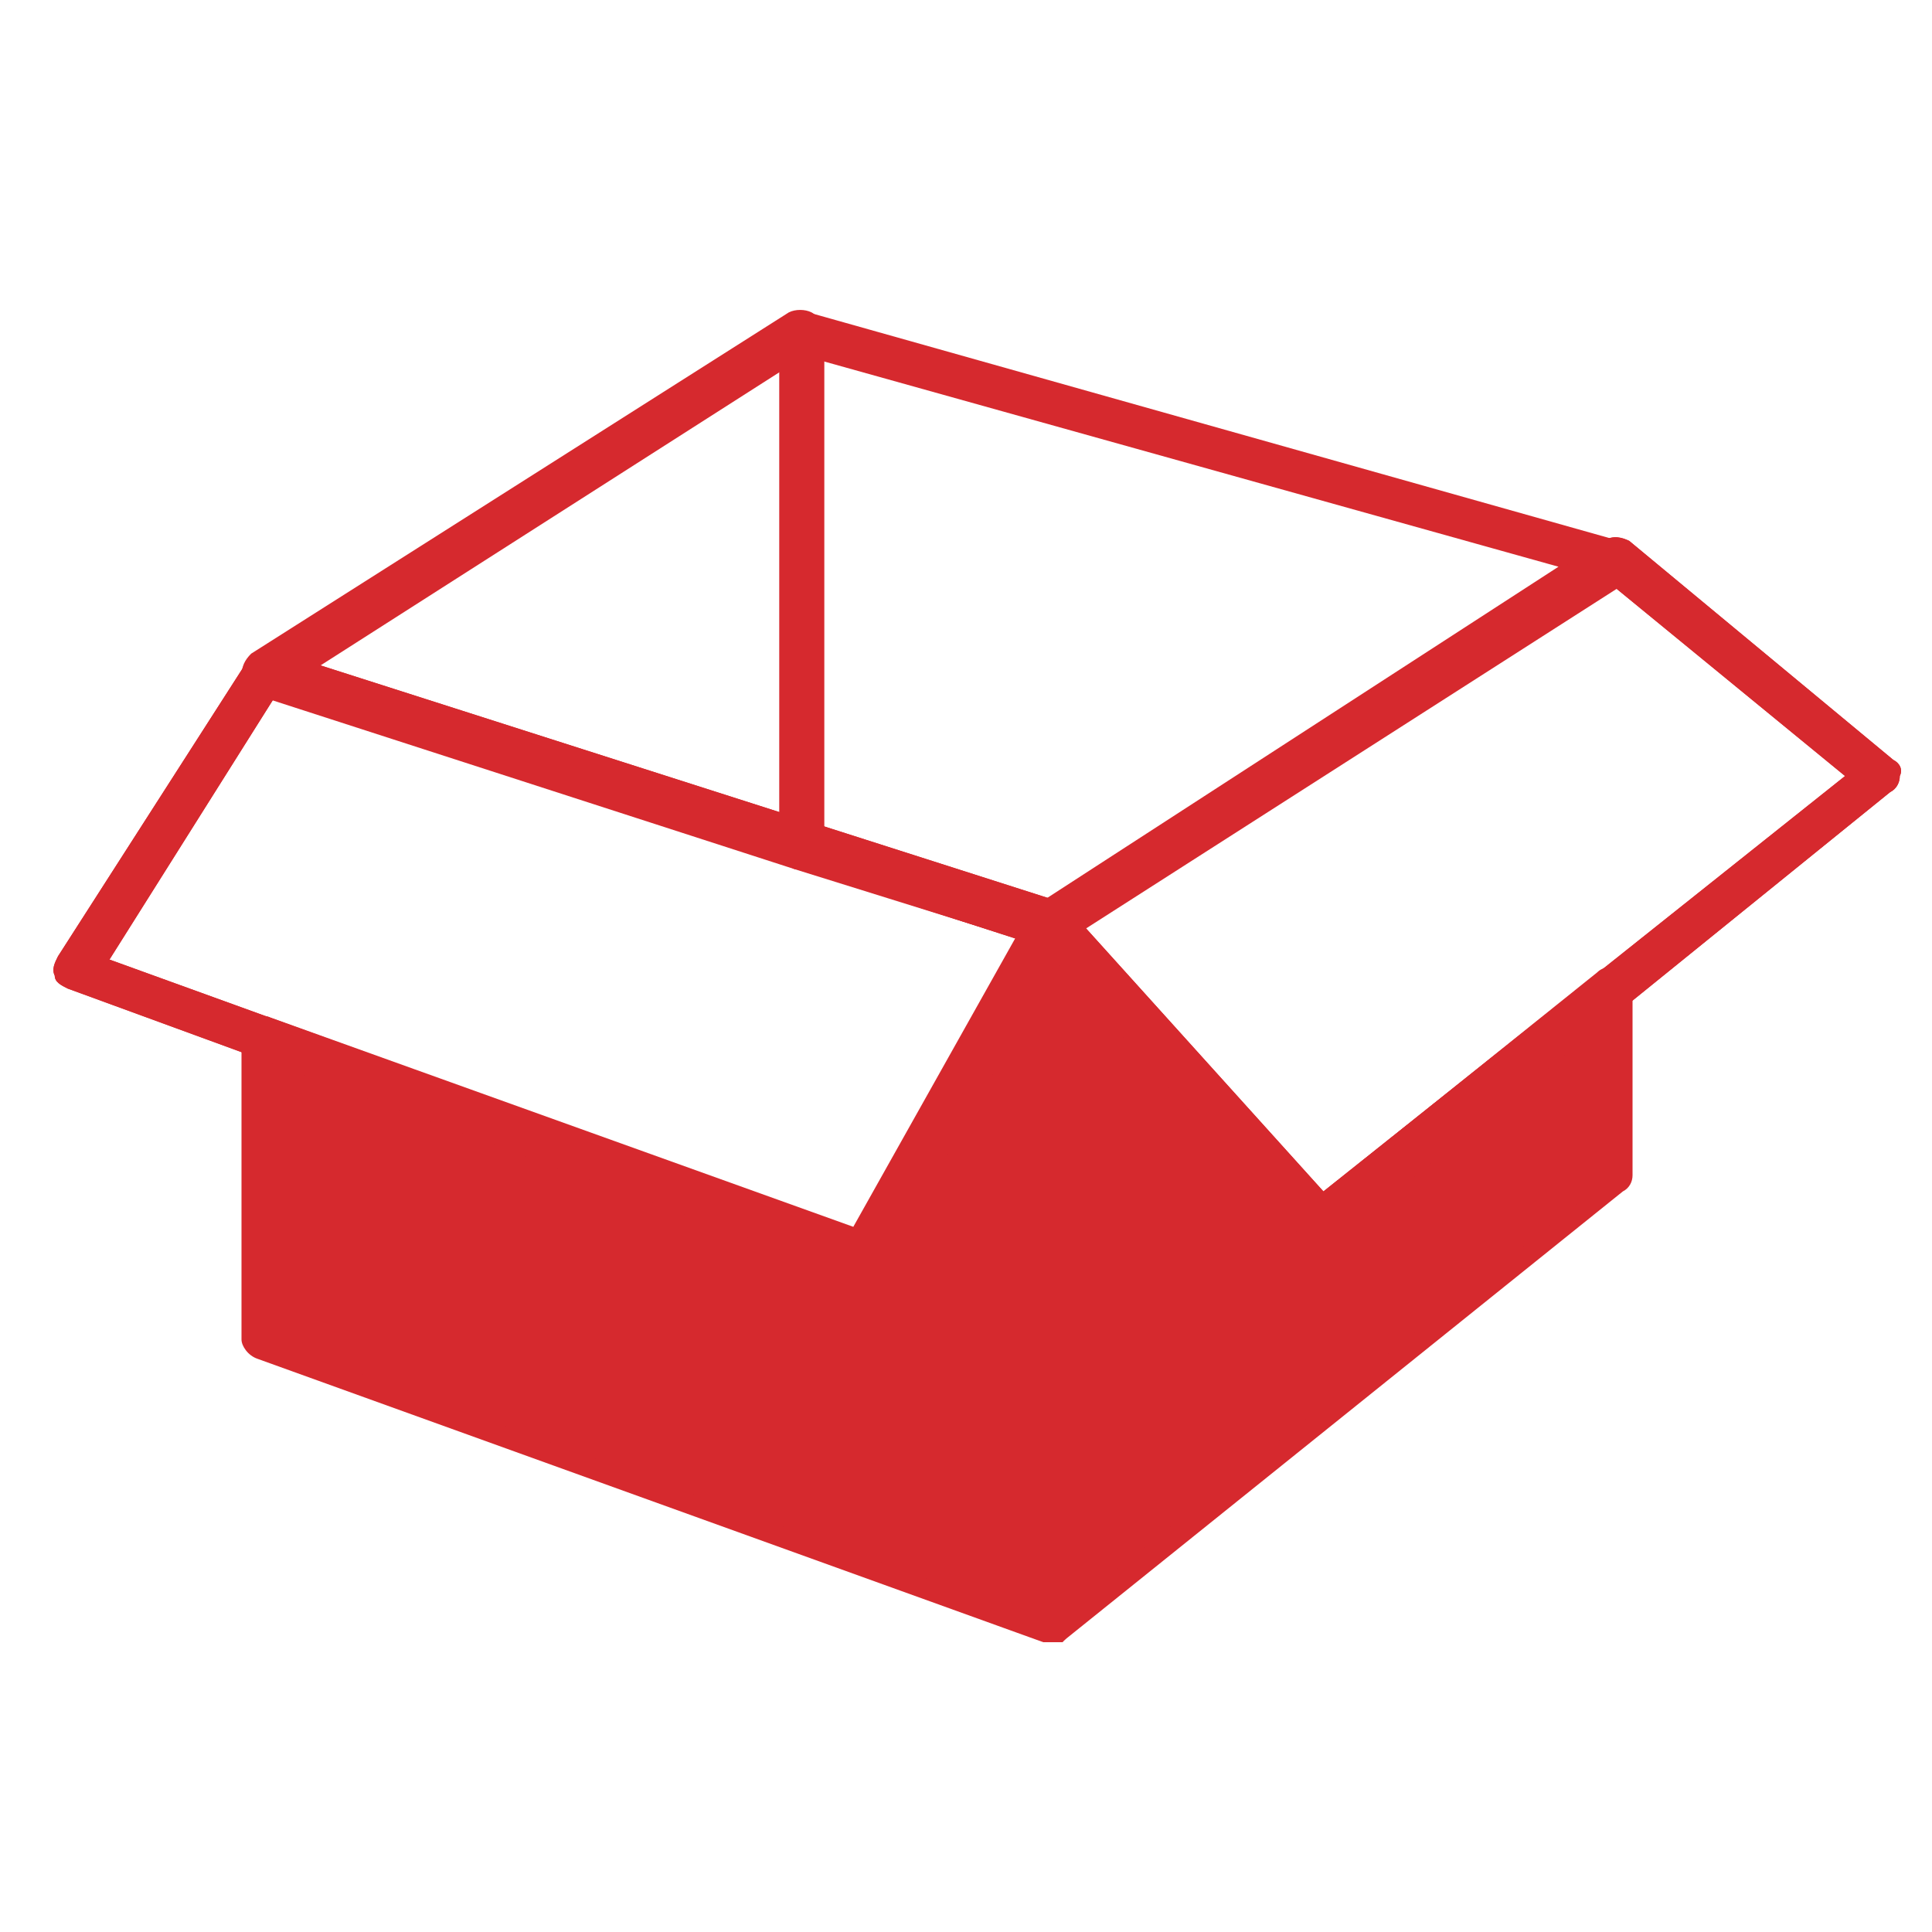 <svg xmlns="http://www.w3.org/2000/svg" xmlns:xlink="http://www.w3.org/1999/xlink" id="Capa_1" x="0px" y="0px" width="60px" height="60px" viewBox="0 0 60 60" xml:space="preserve"><g display="none">	<path display="inline" fill="#D9212C" d="M29,13.8l4.3,0.3l19,1.4c0.1,0.6,0.1,2.1-0.5,5.2c-0.6,3.2-1.7,7.1-2.9,11.1  c-2.2,7.5-4.1,14.4-3.9,19.3l-22.6-1.6c0-0.8,0-2.4,0.6-5.2c0.6-3.3,1.6-7.5,2.6-11.5C27.6,24.2,29.1,18,29,13.8 M22.6,10.1  c0,0,0.5,0,1.3,0.1l0,0C23,10.2,22.6,10.1,22.6,10.1 M23.9,10.2c7.6,0.6-10,41.8-3.1,42.3c7,0.5,29.2,2.1,29.2,2.1  c-8-3.3,12.1-41.7,3-42.3C46.3,11.8,28.8,10.6,23.9,10.2"></path>	<path display="inline" fill="#D9212C" d="M23.9,10.2c-0.3,0-0.5,0-0.7-0.1h-0.1c-0.2,0-0.3,0-0.4,0s-0.1,0,0,0s0.2,0,0.4,0h0.1  c1.8,0.1,7.6,0.5,13.8,1c-0.4-3.8-1.4-6.2-3.6-5.8c-6.7,1.2-24,4.3-28.9,5.1c7.5-1.3,0.5,43,7.4,41.8c1.7-0.3,4.4-0.8,7.4-1.3  C17.5,43.3,30.6,10.7,23.9,10.2"></path>	<path display="inline" fill="#D9212C" d="M23.1,10.2H23H23.1"></path>	<path display="inline" fill="#D9212C" d="M23,10.2c-0.2,0-0.3,0-0.4,0C22.7,10.1,22.8,10.1,23,10.2"></path>	<path display="inline" fill="#D9212C" d="M22.6,10.1L22.6,10.1"></path></g><g display="none">	<path display="inline" fill="#D9212C" d="M25.7,19c0-0.1-0.1-0.1-0.1-0.2c0.1,0,0.1-0.1,0.2-0.1c0.7-0.2,26.9-2.6,28.1-2.7  c1.2-0.1,2.8,0.9,3.1,1.9s0.5,1.8,0.5,1.8s-25.7,5.6-26.6,5.8c-0.3,0.1-0.6,0.3-0.8,0.5C26.4,20.3,25.7,19.1,25.7,19 M23.6,36.8  c-0.5-0.2-3.8-1.6-6.8-2.9c-0.1,0.6-0.4,0.8-0.7,1c-0.3,0.2-0.7,0.1-1,0.2c-0.3,0-13.4,1.5-13.8,1.5c-0.5,0-0.8,0.9-0.9,1  c-0.1,0.2,0,0.8,0,0.8S20,37.3,23.8,37C23.7,36.9,23.7,36.9,23.6,36.8 M3.6,33.4c0.4,0,9.4-0.3,12.3-0.4c0-0.2-0.1-0.5-0.1-0.8  c0-0.1-0.1-0.2-0.2-0.2c-0.8-0.1-7.1-0.5-12.9-0.9c0,0.8,0.1,1.7,0.1,1.9C2.9,33.3,3.2,33.4,3.6,33.4 M51,31.6H40  c-0.1-0.4-1.2-1.2-1.4-1.5s-0.5-1.8-0.6-2.2c-0.1-0.4-0.2-0.5-0.7-0.5h-6.5c0,0.1,0.1,0.1,0.1,0.2c1,1.7,1.9,3.1,2,3.2  c0.2,0.4,0.6,0.8,0.9,1c0.3,0.1,2.5,0.8,5.5,1.7c0.2,0,0.5,0,0.6,0h12.6c0.2-0.1,0.1-0.7,0-1.1C52.5,31.9,51,31.6,51,31.6   M59.6,40.2c0,0-0.3,1.8-0.8,2.5c-0.5,0.6-1.9,1.3-2.9,1.2S30.7,41.1,30.2,41c-0.5-0.1-2.3-0.8-3.1-1.5c-0.9-0.9-2.6-3.1-3-3.4  c-0.5-0.3-7.3-3.1-7.3-3.1s-0.1-0.5-0.1-0.8s-0.4-0.9-0.8-1l0,0l0,0l0,0l0,0l0,0l0,0l0,0l0,0l0,0l0,0l0,0l0,0l0,0l0,0l0,0l0,0l0,0  l0,0l0,0l0,0l0,0l0,0l0,0l0,0c0,0,0,0-0.1,0l0,0l0,0l0,0l0,0l0,0l0,0l0,0c0,0-0.1,0-0.2,0l0,0c0,0,0,0-0.1,0l0,0c0,0,0,0-0.1,0l0,0  c0,0,0,0-0.1,0l0,0h-0.1l0,0c0,0,0,0-0.1,0l0,0c0,0,0,0-0.1,0l0,0c0,0,0,0-0.1,0l0,0c-0.1,0-0.1,0-0.2,0l0,0h-0.1l0,0h-0.1l0,0  h-0.1c0,0,0,0-0.1,0c0,0,0,0-0.1,0l0,0h-0.1l0,0H14l0,0h-0.1l0,0h-0.1c0,0,0,0-0.1,0c0,0,0,0-0.1,0c0,0,0,0-0.1,0h-0.1l0,0h-0.1  l0,0h-0.1c0,0,0,0-0.1,0c0,0,0,0-0.1,0c0,0,0,0-0.1,0c0,0,0,0-0.1,0h-0.1l0,0c-0.1,0-0.2,0-0.3,0h-0.1l0,0h-0.1l0,0h-0.1l0,0H12  h-0.1h-0.1l0,0h-0.1l0,0h-0.1l0,0c0,0,0,0-0.1,0s-0.1,0-0.2,0c0,0,0,0-0.1,0c0,0,0,0-0.1,0H11l0,0h-0.1h-0.1c-0.1,0-0.2,0-0.3,0  c0,0,0,0-0.1,0h-0.1l0,0h-0.1c-0.1,0-0.2,0-0.2,0H9.9l0,0H9.8H9.7c0,0,0,0-0.1,0H9.5c-0.1,0-0.2,0-0.3,0c-0.3,0-0.6-0.1-0.9-0.1  H8.2c-0.2,0-0.4,0-0.6,0l0,0c-0.1,0-0.2,0-0.2,0c-0.1,0-0.1,0-0.2,0s-0.3,0-0.4,0c0,0,0,0-0.1,0s-0.2,0-0.3,0c0,0,0,0-0.1,0  c-0.2,0-0.5,0-0.7-0.1c0,0,0,0-0.1,0l0,0c0,0,0,0-0.1,0s-0.1,0-0.2,0S5.1,31,5,31s-0.2,0-0.3,0H4.6c-0.1,0-0.3,0-0.4,0l0,0  c-1.4-0.1-2.3-0.2-2.3-0.2c-0.6-0.1-0.9-0.2-0.8-0.7c0,0,0,0,0-0.1c0-0.6,0.6-8.1,0.6-8.6s0.2-0.6,0.5-0.6s17.8-0.5,22-0.6  c0.5,0,0.9,0,0.9,0l0,0c0.2,0,0.2,0.1,0.4,0.3L32.7,32c0.2,0.2,0.9,1.1,1.3,1.3C33.9,32.6,59.6,40.2,59.6,40.2l-0.3,0.9L59.6,40.2z   M24.2,19.6c0.1,0.1,3.9,6.1,6,9.5c0.8,1.3,1.4,2.2,1.4,2.3c0.2,0.3,0.9,1.3,1.7,1.6c0.5,0.2,10.2,3.1,25.9,7.7l0.1-0.3  c-3.8-1.1-25.4-7.5-25.8-7.7c-0.6-0.2-1.4-1.3-1.5-1.4c0,0,0,0-2.4-3.8c-2-3.2-4.9-7.9-5-7.9C24.5,19.6,24.2,19.6,24.2,19.6   M23.9,19.6c0.1,0.1,0.2,0.3,0.4,0.5l0,0l0,0C24.1,19.9,24,19.7,23.9,19.6 M22,28.8l1.9-1.9c-0.5-0.3-1.2-0.3-1.7,0.2  C21.8,27.6,21.7,28.3,22,28.8 M24.3,27.4l-1.9,1.9c0.5,0.3,1.2,0.3,1.7-0.2C24.6,28.6,24.7,27.9,24.3,27.4 M31.4,31.6  c0,0-1-1.5-2.2-3.5c0.1,0.1,0.1,0.2,0.1,0.2C30.7,30.4,31.3,31.5,31.4,31.6"></path></g><g display="none">	<rect x="20.3" y="7.4" display="inline" fill="#D9212C" width="12.8" height="3.1"></rect>	<g display="inline">		<path fill="#D9212C" d="M20.3,46.6C12.4,46.6,6,37.8,6,27S12.4,7.4,20.3,7.4c7.7,0,13.2,8.2,13.2,19.6S28,46.6,20.3,46.6    M20.3,10.5c-6.2,0-11.2,7.4-11.2,16.5s5,16.5,11.2,16.5c5.9,0,10.1-6.9,10.1-16.5S26.2,10.5,20.3,10.5"></path>		<path fill="#D9212C" d="M32,27c0,10-4.6,18.1-11.7,18.1S7.5,37,7.5,27S13.2,9,20.3,9S32,17,32,27 M20.1,15c-4,0-7.3,5.4-7.3,12   s3.3,12,7.3,12s6.6-5.4,6.6-12S24.1,15,20.1,15"></path>		<path fill="#D9212C" d="M33.1,46.6H20.3v-3.1h12.8C37.8,43.5,45,36.1,45,27s-5.3-16.5-11.9-16.5V7.4c8.3,0,15,8.8,15,19.6   C48.1,37.6,39.8,46.6,33.1,46.6"></path>		<path fill="#D9212C" d="M55.2,53.9H37.5c-4.2,0-16.4-6.9-17.7-7.7l-3.6-2.1L33.8,44l0.3,0.2c0.1,0.1,8.7,6.5,21.2,7.4L55.2,53.9z    M24.6,46.3c4.4,2.4,10.6,5.3,12.9,5.3H44c-5.9-2-9.8-4.6-11-5.4L24.6,46.3z"></path>	</g></g><g display="none">	<path display="inline" fill="#D9212C" d="M9.2,17.9c-1.2,0-2.2-0.4-3-1.2c-1.9-1.9-1.4-5.6,1.2-8.2c1.2-1.2,2.7-2,4.2-2.3  c1.6-0.3,3,0.1,4,1.1c1,1,1.3,2.4,1.1,4c-0.3,1.5-1.1,3-2.3,4.2C12.8,17.1,10.9,17.9,9.2,17.9 M12.6,7.8c-0.2,0-0.5,0-0.7,0.1  C10.7,8,9.5,8.7,8.5,9.7c-1.9,1.9-2.5,4.7-1.2,6c1.3,1.3,4,0.7,6-1.2c1-1,1.7-2.2,1.9-3.4c0.2-1.1,0-2-0.6-2.6  C14,8,13.4,7.8,12.6,7.8"></path>	<path display="inline" fill="#D9212C" d="M13.5,14.7c-2.3,2.3-5.3,3-6.7,1.5C5.3,14.8,6,11.8,8.3,9.5c2.3-2.3,5.3-3,6.7-1.5  C16.5,9.4,15.8,12.4,13.5,14.7 M13.5,9.1c-1-1-3-0.5-4.5,1c-1.5,1.5-2,3.6-1,4.5c1,1,3,0.5,4.5-1C14,12.2,14.5,10.1,13.5,9.1"></path>	<path display="inline" fill="#D9212C" d="M14.7,23.3c-1.2,0-2.4-0.4-3.2-1.2l1.1-1.1c1.4,1.4,4.2,0.9,6.1-1.1c1-1,1.6-2.2,1.8-3.4  c0.2-1.1-0.1-2.1-0.7-2.7l1.1-1.1c2,2,1.5,5.8-1.1,8.3C18.3,22.5,16.4,23.3,14.7,23.3"></path>			<rect x="16.9" y="6.9" transform="matrix(0.707 -0.707 0.707 0.707 -2.302 15.598)" display="inline" fill="#D9212C" width="1.6" height="7.5"></rect>			<rect x="8.6" y="15.1" transform="matrix(0.707 -0.707 0.707 0.707 -10.582 12.164)" display="inline" fill="#D9212C" width="1.6" height="7.5"></rect>	<path display="inline" fill="#D9212C" d="M47.6,56.2c-1.2,0-2.4-0.4-3.2-1.2l1.1-1.1c1.4,1.4,4.2,0.9,6.1-1.1c1-1,1.6-2.2,1.8-3.4  c0.2-1.1-0.1-2.1-0.7-2.7l1.1-1.1c2,2,1.5,5.8-1.1,8.3C51.3,55.4,49.4,56.2,47.6,56.2"></path>			<rect x="50.8" y="42" transform="matrix(0.707 -0.707 0.707 0.707 -16.326 49.455)" display="inline" fill="#D9212C" width="1.6" height="4.9"></rect>			<rect x="42.5" y="50.3" transform="matrix(0.707 -0.707 0.707 0.707 -24.608 46.025)" display="inline" fill="#D9212C" width="1.6" height="4.9"></rect>	<path display="inline" fill="#D9212C" d="M23.9,10.9c-1.6-1.6-4.3-2-7.2-0.9l-0.5-1.5c3.5-1.3,6.8-0.8,8.9,1.2L23.9,10.9z"></path>	<path display="inline" fill="#D9212C" d="M8.6,26.2c-2.1-2.1-2.5-5.4-1.2-8.9l1.5,0.5c-1.1,2.9-0.8,5.6,0.9,7.2L8.6,26.2z"></path>	<path display="inline" fill="#D9212C" d="M39.7,53.9c-2.1,0-4-0.7-5.4-2.1L8.6,26.2l1.1-1.1l0,0c1.3,1.3,3.2,1.7,5.4,1.4  c2.3-0.4,4.6-1.7,6.6-3.6c1.9-1.9,3.2-4.3,3.6-6.6c0.4-2.2-0.1-4.1-1.4-5.4L25,9.8l25.6,25.6c3.4,3.4,2.5,10-1.9,14.4  C46.1,52.5,42.7,53.9,39.7,53.9 M35.3,50.7c2.7,2.7,8.5,1.8,12.2-1.9c3.8-3.8,4.7-9.5,1.9-12.2L26.9,13.9c0.1,0.8,0.1,1.7-0.1,2.6  c-0.4,2.6-1.9,5.3-4,7.4c-2.2,2.2-4.8,3.6-7.4,4c-0.9,0.2-1.8,0.2-2.6,0.1L35.3,50.7z"></path>	<path display="inline" fill="#D9212C" d="M34.8,51.2L9.2,25.6c3,3,8.8,2,13.1-2.2c4.2-4.2,5.2-10.1,2.2-13.1L50.1,36  c3,3,2.3,9.1-1.9,13.3C43.9,53.5,37.8,54.2,34.8,51.2"></path></g><g display="none">	<path display="inline" fill="#D6292E" d="M24.6,9.7c-2.8,0-5-0.6-5-1.4c0-0.8,2.2-1.4,5-1.4c2.8,0,5,0.6,5,1.4  C29.6,9.1,27.4,9.7,24.6,9.7"></path>	<path display="inline" fill="#D6292E" d="M24.6,56.3c-7.6,0-13.4-2.6-13.4-6v-42h1.7c0,2,4.8,4.3,11.7,4.3c6.9,0,11.7-2.3,11.7-4.3  H38v42C38,53.7,32.2,56.3,24.6,56.3 M12.9,11.3v39c0,2,4.8,4.3,11.7,4.3c6.9,0,11.7-2.3,11.7-4.3v-39c-2.2,1.8-6.5,3-11.7,3  C19.5,14.3,15.2,13.1,12.9,11.3"></path>	<path display="inline" fill="#D6292E" d="M12.1,50.3v-42c0,2.9,5.6,5.2,12.5,5.2c6.9,0,12.5-2.3,12.5-5.2v42  c0,2.9-5.6,5.2-12.5,5.2C17.7,55.5,12.1,53.2,12.1,50.3z"></path>	<path display="inline" fill="#D6292E" d="M38,8.3h-1.7c0-2-4.8-4.3-11.7-4.3c-6.9,0-11.7,2.3-11.7,4.3h-1.7c0-3.4,5.7-6,13.4-6  C32.2,2.3,38,4.9,38,8.3"></path>	<path display="inline" fill="#D6292E" d="M46.9,56.5c-5.7,0-10.2-5.5-10.4-5.7l-0.2-0.2l0-45.1l1.6,2.9c0.1,0.3,3.5,6.3,11.5,4.1  l1.1-0.3l0,43.7L49.9,56C48.9,56.4,47.9,56.5,46.9,56.5 M38,49.9c1,1.1,5.7,6,10.8,4.6l0-40.3c-5.4,1.1-8.9-1.2-10.8-3.1L38,49.9z"></path></g><path display="none" fill="#D6292E" d="M11.6,30.7c0,1.5,0.3,3,0.8,4.3L0.8,35.2L0.7,29l11-0.3C11.7,29.4,11.6,30,11.6,30.7  M14.3,21.9c-0.1,0.1-0.1,0.2-0.2,0.3C14.2,22.1,14.2,22,14.3,21.9 M19.3,25.9c0,0,0-0.1,0-0.1C19.3,25.8,19.3,25.9,19.3,25.9  M14,22.5c-0.1,0.1-0.1,0.2-0.2,0.4C13.9,22.7,14,22.6,14,22.5 M19.1,26.7c0,0,0-0.1,0-0.1C19.1,26.6,19.1,26.6,19.1,26.7 M19.2,26 c0,0,0,0.1,0,0.1C19.2,26.1,19.2,26.1,19.2,26 M19.2,26.3c0,0,0,0.1,0,0.1C19.1,26.4,19.2,26.3,19.2,26.3 M14.6,21.3 c-0.1,0.1-0.1,0.2-0.2,0.3C14.5,21.5,14.5,21.4,14.6,21.3 M18.8,28C18.8,28.1,18.8,28.1,18.8,28C18.8,28.1,18.8,28.1,18.8,28  M15.3,20.3c-0.1,0.1-0.1,0.2-0.2,0.3C15.2,20.5,15.2,20.4,15.3,20.3 M18.9,27.7c0,0,0,0.1,0,0.1C18.8,27.8,18.8,27.7,18.9,27.7  M18.9,27.5c0,0,0-0.1,0-0.1C18.9,27.4,18.9,27.5,18.9,27.5 M19,27.1c0,0,0,0.1,0,0.1C18.9,27.2,19,27.1,19,27.1 M14.9,20.8 c-0.1,0.1-0.1,0.2-0.2,0.3C14.8,21,14.9,20.9,14.9,20.8 M19,26.8c0,0,0,0.1,0,0.1C19,26.9,19,26.8,19,26.8 M19.4,25.6 c0,0,0,0.1,0,0.1C19.4,25.6,19.4,25.6,19.4,25.6 M20.4,23.8C20.3,23.9,20.3,23.9,20.4,23.8C20.3,23.9,20.3,23.9,20.4,23.8 M20.2,24 C20.2,24,20.2,24,20.2,24C20.2,24,20.2,24,20.2,24 M12.9,25.8c0,0.2-0.1,0.4-0.1,0.7C12.8,26.2,12.9,26,12.9,25.8 M20.1,24.2 C20.1,24.2,20.1,24.2,20.1,24.2C20.1,24.2,20.1,24.2,20.1,24.2 M20.4,23.8C20.4,23.7,20.4,23.7,20.4,23.8 C20.4,23.7,20.4,23.7,20.4,23.8 M20.6,23.6C20.6,23.6,20.5,23.6,20.6,23.6C20.5,23.6,20.6,23.6,20.6,23.6 M13,25.6 c0-0.2,0.1-0.3,0.1-0.5C13.1,25.2,13,25.4,13,25.6 M12.8,26.5c0,0.2-0.1,0.5-0.1,0.8C12.7,27,12.7,26.8,12.8,26.5 M20,24.4 C20,24.4,20,24.3,20,24.4C20,24.3,20,24.4,20,24.4 M13.6,23.5c0-0.1,0.1-0.2,0.1-0.4C13.7,23.2,13.7,23.3,13.6,23.5 M13.4,24.1 c0-0.1,0.1-0.3,0.1-0.4C13.5,23.9,13.4,24,13.4,24.1 M19.6,25.1c0,0.1-0.1,0.1-0.1,0.2C19.6,25.2,19.6,25.1,19.6,25.1 M19.4,25.5 c0,0,0-0.1,0-0.1C19.5,25.4,19.5,25.4,19.4,25.5 M19.7,24.8c0,0,0,0.1,0,0.1C19.7,24.9,19.7,24.9,19.7,24.8 M19.8,24.8 c0,0,0-0.1,0.1-0.1C19.8,24.7,19.8,24.7,19.8,24.8 M19.9,24.5C19.9,24.5,19.9,24.5,19.9,24.5C19.9,24.5,19.9,24.5,19.9,24.5  M13.3,24.4c0,0.1-0.1,0.3-0.1,0.4C13.2,24.7,13.2,24.5,13.3,24.4 M30.1,36c0.1,0,0.2,0,0.3,0C30.3,36,30.2,36,30.1,36 M30.9,36 c0.1,0,0.2,0,0.2,0C31,36,30.9,36,30.9,36 M18.3,17.5c0.1-0.1,0.2-0.1,0.3-0.2C18.5,17.4,18.4,17.4,18.3,17.5 M18.9,17.2 c0.1-0.1,0.2-0.1,0.3-0.2C19.1,17.1,19,17.1,18.9,17.2 M18.7,28.5C18.7,28.5,18.7,28.4,18.7,28.5C18.7,28.4,18.7,28.5,18.7,28.5  M18.1,17.6c-0.1,0.1-0.2,0.1-0.3,0.2C17.9,17.8,18,17.7,18.1,17.6 M29.6,36c-0.1,0-0.2,0-0.3,0C29.4,36,29.5,36,29.6,36 M28.9,36 c-0.1,0-0.2,0-0.3,0C28.7,35.9,28.8,35.9,28.9,36 M20.7,23.4C20.7,23.5,20.7,23.5,20.7,23.4C20.7,23.5,20.7,23.5,20.7,23.4  M28.2,35.9c-0.1,0-0.2,0-0.3,0C28,35.9,28.1,35.9,28.2,35.9 M21.5,16.1c-0.1,0-0.2,0.1-0.4,0.1C21.3,16.2,21.4,16.2,21.5,16.1  M20.3,16.5c-0.1,0-0.2,0.1-0.3,0.1C20.1,16.6,20.2,16.6,20.3,16.5 M19.4,16.9c0.1,0,0.2-0.1,0.3-0.1C19.6,16.8,19.5,16.8,19.4,16.9  M23.3,35.1c-0.1,0-0.1,0-0.2-0.1C23.2,35.1,23.2,35.1,23.3,35.1 M15.8,19.6c0.1-0.1,0.2-0.2,0.3-0.3C16,19.4,15.9,19.5,15.8,19.6  M27.5,35.8c-0.1,0-0.2,0-0.2,0C27.4,35.8,27.5,35.8,27.5,35.8 M23.8,35.2c-0.1,0-0.1,0-0.2-0.1C23.7,35.2,23.7,35.2,23.8,35.2  M22.8,35c-0.1,0-0.1,0-0.2-0.1C22.7,34.9,22.8,35,22.8,35 M15.7,19.8c-0.1,0.1-0.2,0.2-0.2,0.3C15.5,20,15.6,19.9,15.7,19.8  M24.1,35.3c0.1,0,0.1,0,0.2,0C24.3,35.4,24.2,35.3,24.1,35.3 M26.7,35.8c0.1,0,0.1,0,0.2,0C26.8,35.8,26.7,35.8,26.7,35.8  M25.9,35.7C26,35.7,26,35.7,25.9,35.7C26,35.7,26,35.7,25.9,35.7 M17.2,18.2c0.1-0.1,0.2-0.2,0.4-0.3C17.5,18,17.4,18.1,17.2,18.2  M24.9,35.5c-0.1,0-0.1,0-0.2,0C24.7,35.5,24.8,35.5,24.9,35.5 M16.2,19.1c0.1-0.1,0.2-0.2,0.4-0.4C16.5,18.9,16.4,19,16.2,19.1  M17.1,18.3c-0.2,0.1-0.3,0.3-0.5,0.4C16.8,18.6,17,18.4,17.1,18.3 M25.3,35.5c0.1,0,0.1,0,0.2,0C25.4,35.6,25.3,35.6,25.3,35.5  M16.1,38.4C16.1,38.4,16.1,38.4,16.1,38.4C16.1,38.4,16.1,38.4,16.1,38.4 M16.9,38.9c0,0,0.1,0.1,0.1,0.1C17,39,16.9,39,16.9,38.9  M16.5,38.7c0,0,0.1,0.1,0.1,0.1C16.6,38.7,16.5,38.7,16.5,38.7 M15,37.3C15,37.4,15,37.4,15,37.3C15,37.4,15,37.4,15,37.3  M15.4,37.8c0,0-0.1-0.1-0.1-0.1C15.3,37.7,15.4,37.7,15.4,37.8 M15.7,38c0,0,0.1,0.1,0.1,0.1C15.7,38,15.7,38,15.7,38 M20.7,23.4 c0.1-0.1,0.2-0.2,0.3-0.3C20.9,23.2,20.8,23.3,20.7,23.4 M18.9,40.1c0,0-0.1,0-0.1-0.1C18.8,40,18.9,40.1,18.9,40.1 M18.3,39.8 c0.1,0,0.1,0.1,0.2,0.1C18.4,39.8,18.3,39.8,18.3,39.8 M17.4,39.3C17.4,39.3,17.4,39.3,17.4,39.3C17.4,39.3,17.4,39.3,17.4,39.3  M18,39.6c0,0-0.1,0-0.1-0.1C17.9,39.6,17.9,39.6,18,39.6 M14.1,36.2c0,0,0.1,0.1,0.1,0.1C14.1,36.2,14.1,36.2,14.1,36.2 M21.3,22.9 C21.2,23,21.2,23,21.3,22.9C21.2,23,21.2,23,21.3,22.9 M13.6,35.4c0,0,0-0.1-0.1-0.1C13.6,35.3,13.6,35.4,13.6,35.4 M14.4,36.6 c0,0-0.1-0.1-0.1-0.1C14.4,36.6,14.4,36.6,14.4,36.6 M13.8,35.8C13.8,35.8,13.8,35.8,13.8,35.8C13.8,35.8,13.8,35.8,13.8,35.8  M21.7,22.7C21.6,22.7,21.6,22.7,21.7,22.7C21.6,22.7,21.6,22.7,21.7,22.7 M21.1,23C21.1,23,21.1,23.1,21.1,23 C21.1,23.1,21.1,23,21.1,23 M21.3,22.9C21.3,22.9,21.4,22.9,21.3,22.9C21.4,22.9,21.3,22.9,21.3,22.9 M21.5,22.8 C21.5,22.8,21.5,22.8,21.5,22.8C21.5,22.8,21.5,22.8,21.5,22.8 M12.6,28.1c0-0.2,0-0.4,0.1-0.6C12.6,27.7,12.6,27.9,12.6,28.1  M14.6,36.9C14.7,36.9,14.7,37,14.6,36.9C14.7,37,14.7,36.9,14.6,36.9 M20.9,16.3c-0.1,0-0.2,0.1-0.3,0.1 C20.7,16.4,20.8,16.3,20.9,16.3 M18.1,17.6c0.1,0,0.1-0.1,0.2-0.1C18.2,17.5,18.2,17.6,18.1,17.6 M12.8,26.5 C12.8,26.5,12.8,26.5,12.8,26.5C12.8,26.5,12.8,26.5,12.8,26.5 M20.3,16.5c0.1,0,0.2-0.1,0.3-0.1C20.5,16.5,20.4,16.5,20.3,16.5  M13.8,35.8c-0.1-0.1-0.1-0.3-0.2-0.4C13.7,35.5,13.8,35.7,13.8,35.8 M17.8,39.5c-0.1-0.1-0.3-0.2-0.4-0.2 C17.6,39.4,17.7,39.5,17.8,39.5 M17.8,17.8c-0.1,0-0.1,0.1-0.2,0.1C17.7,17.9,17.7,17.9,17.8,17.8 M18.3,39.8 c-0.1-0.1-0.2-0.1-0.3-0.2C18.1,39.7,18.2,39.7,18.3,39.8 M19.4,16.9c-0.1,0-0.2,0.1-0.2,0.1C19.2,17,19.3,16.9,19.4,16.9  M19.7,16.7c0.1,0,0.2-0.1,0.3-0.1C19.9,16.7,19.8,16.7,19.7,16.7 M13.6,35.3c0-0.1-0.1-0.2-0.1-0.3C13.5,35.1,13.5,35.2,13.6,35.3  M14.4,21.6c0,0.1-0.1,0.2-0.1,0.2C14.3,21.8,14.4,21.7,14.4,21.6 M13,25.6c0,0.1,0,0.2-0.1,0.2C12.9,25.7,13,25.6,13,25.6  M19.4,40.3c-0.2-0.1-0.3-0.1-0.5-0.2C19.1,40.2,19.2,40.2,19.4,40.3 M12.6,28.1c0,0.1,0,0.2,0,0.3C12.6,28.3,12.6,28.2,12.6,28.1  M18.6,17.3c0.1,0,0.1-0.1,0.2-0.1C18.8,17.2,18.7,17.2,18.6,17.3 M12.6,27.5c0-0.1,0-0.2,0-0.2C12.7,27.4,12.7,27.4,12.6,27.5  M18.4,39.9c0.1,0.1,0.2,0.1,0.3,0.2C18.7,40,18.6,39.9,18.4,39.9 M13.2,24.8c0,0.1,0,0.2-0.1,0.3C13.1,25,13.1,24.9,13.2,24.8  M14.4,36.6c0.1,0.1,0.1,0.2,0.2,0.3C14.6,36.8,14.5,36.7,14.4,36.6 M15.5,20.1c-0.1,0.1-0.1,0.1-0.1,0.2 C15.4,20.2,15.4,20.1,15.5,20.1 M15.8,38.1c0.1,0.1,0.2,0.2,0.4,0.3C16,38.3,15.9,38.2,15.8,38.1 M13.7,23.1c0-0.1,0.1-0.2,0.1-0.3 C13.8,22.9,13.8,23,13.7,23.1 M15.3,37.7c-0.1-0.1-0.2-0.2-0.2-0.2C15.1,37.5,15.2,37.6,15.3,37.7 M14.1,36.3 c0.1,0.1,0.1,0.2,0.2,0.3C14.3,36.4,14.2,36.4,14.1,36.3 M14.6,21.3c0-0.1,0.1-0.2,0.1-0.2C14.7,21.2,14.7,21.2,14.6,21.3  M15.1,20.6c0,0.1-0.1,0.1-0.1,0.2C15,20.7,15,20.6,15.1,20.6 M14.1,22.2c0,0.1-0.1,0.2-0.1,0.3C14,22.4,14.1,22.3,14.1,22.2  M15.4,37.8c0.1,0.1,0.2,0.1,0.2,0.2C15.6,37.9,15.5,37.8,15.4,37.8 M13.8,35.8c0.1,0.1,0.2,0.2,0.2,0.4C14,36,13.9,35.9,13.8,35.8  M13.4,24.1c0,0.1-0.1,0.2-0.1,0.3C13.3,24.3,13.3,24.2,13.4,24.1 M17.2,18.2C17.2,18.3,17.2,18.3,17.2,18.2 C17.2,18.3,17.2,18.3,17.2,18.2 M16.7,18.7C16.7,18.7,16.6,18.7,16.7,18.7C16.6,18.7,16.7,18.7,16.7,18.7 M17.3,39.2 c-0.1-0.1-0.2-0.1-0.3-0.2C17.1,39.1,17.2,39.2,17.3,39.2 M16.1,19.3c0,0,0.1-0.1,0.1-0.1C16.2,19.2,16.2,19.2,16.1,19.3 M13.5,23.7 c0-0.1,0.1-0.2,0.1-0.3C13.6,23.6,13.5,23.6,13.5,23.7 M16.5,38.7c-0.1-0.1-0.2-0.2-0.4-0.3C16.2,38.5,16.4,38.6,16.5,38.7  M15.7,19.8c0-0.1,0.1-0.1,0.1-0.2C15.8,19.6,15.7,19.7,15.7,19.8 M16.6,38.8c0.1,0.1,0.2,0.1,0.3,0.2 C16.8,38.9,16.7,38.8,16.6,38.8 M15,37.3c-0.1-0.1-0.2-0.2-0.3-0.3C14.8,37.1,14.9,37.2,15,37.3 M21.4,22.8 C21.4,22.8,21.4,22.8,21.4,22.8C21.4,22.8,21.4,22.8,21.4,22.8 M21.6,22.7C21.6,22.7,21.5,22.7,21.6,22.7 C21.5,22.7,21.6,22.7,21.6,22.7 M21.1,23.1C21.1,23.1,21,23.1,21.1,23.1C21,23.1,21.1,23.1,21.1,23.1 M21.3,22.9 C21.3,22.9,21.3,22.9,21.3,22.9C21.3,22.9,21.3,22.9,21.3,22.9 M20.4,23.8C20.4,23.8,20.4,23.8,20.4,23.8 C20.4,23.8,20.4,23.8,20.4,23.8 M20.3,23.9C20.3,23.9,20.3,24,20.3,23.9C20.3,24,20.3,23.9,20.3,23.9 M20.2,24.1 C20.2,24.1,20.1,24.1,20.2,24.1C20.1,24.1,20.2,24.1,20.2,24.1 M20.5,23.6C20.5,23.7,20.5,23.7,20.5,23.6 C20.5,23.7,20.5,23.7,20.5,23.6 M21.1,23C21.2,23,21.2,23,21.1,23C21.2,23,21.2,23,21.1,23 M20.6,23.6 C20.6,23.5,20.6,23.5,20.6,23.6C20.6,23.5,20.6,23.5,20.6,23.6 M20.7,23.4C20.7,23.4,20.7,23.4,20.7,23.4 C20.7,23.4,20.7,23.4,20.7,23.4 M20.1,24.2C20.1,24.3,20,24.3,20.1,24.2C20,24.3,20.1,24.3,20.1,24.2 M18.9,27.7c0-0.1,0-0.1,0-0.2 C18.9,27.6,18.9,27.6,18.9,27.7 M28.9,36c0.1,0,0.3,0,0.4,0C29.2,36,29.1,36,28.9,36 M26.7,35.8c-0.2,0-0.4-0.1-0.6-0.1 C26.2,35.7,26.4,35.7,26.7,35.8 M27.3,35.8c-0.2,0-0.3,0-0.4,0C27,35.8,27.1,35.8,27.3,35.8 M28.6,35.9c-0.1,0-0.3,0-0.4,0 C28.4,35.9,28.5,35.9,28.6,35.9 M27.5,35.8c0.1,0,0.3,0,0.4,0C27.8,35.9,27.7,35.9,27.5,35.8 M25.5,35.6c0.2,0,0.3,0.1,0.5,0.1 C25.8,35.6,25.6,35.6,25.5,35.6 M23.8,35.2c0.1,0,0.2,0,0.3,0.1C24,35.3,23.9,35.3,23.8,35.2 M24.7,35.4c-0.1,0-0.2,0-0.3-0.1 C24.4,35.4,24.6,35.4,24.7,35.4 M25.3,35.5c-0.1,0-0.2,0-0.4-0.1C25,35.5,25.1,35.5,25.3,35.5 M19.9,24.5 C19.9,24.5,20,24.4,19.9,24.5C20,24.4,19.9,24.5,19.9,24.5 M29.6,36c0.1,0,0.3,0,0.4,0C29.9,36,29.8,36,29.6,36 M23.6,35.2 c-0.1,0-0.2-0.1-0.3-0.1C23.4,35.1,23.5,35.2,23.6,35.2 M30.9,36c-0.2,0-0.3,0-0.5,0C30.5,36,30.7,36,30.9,36 M19.4,25.5 c0,0,0,0.1,0,0.1C19.4,25.5,19.4,25.5,19.4,25.5 M19.3,25.8c0,0,0-0.1,0-0.1C19.3,25.7,19.3,25.8,19.3,25.8 M19.3,25.9 c0,0,0,0.1,0,0.1C19.3,26,19.3,26,19.3,25.9 M19.2,26.1c0,0,0,0.1,0,0.1C19.2,26.2,19.2,26.2,19.2,26.1 M19.7,24.8 C19.7,24.8,19.7,24.8,19.7,24.8C19.7,24.8,19.7,24.8,19.7,24.8 M19.1,26.5c0,0,0-0.1,0-0.1C19.1,26.4,19.1,26.5,19.1,26.5  M19.5,25.2c0,0,0,0.1,0,0.1C19.5,25.3,19.5,25.3,19.5,25.2 M19.8,24.7C19.8,24.6,19.8,24.6,19.8,24.7 C19.8,24.6,19.8,24.6,19.8,24.7 M19.6,25.1c0,0,0-0.1,0-0.1C19.7,25,19.6,25,19.6,25.1 M19.1,26.7c0,0,0,0.1,0,0.1 C19,26.8,19,26.7,19.1,26.7 M18.8,28c0-0.1,0-0.2,0-0.2C18.8,27.9,18.8,28,18.8,28 M18.7,28.7L18.7,28.7c0-0.1,0-0.2,0-0.2 C18.7,28.6,18.7,28.6,18.7,28.7 M18.8,28.1c0,0.1,0,0.2,0,0.3C18.8,28.3,18.8,28.2,18.8,28.1 M22.6,34.9 C22.6,34.9,22.6,34.9,22.6,34.9C22.6,34.9,22.6,34.9,22.6,34.9C22.6,34.9,22.6,34.9,22.6,34.9 M19,27.1c0-0.1,0-0.1,0-0.2 C19,27,19,27,19,27.1 M22.8,35c0.1,0,0.2,0.1,0.3,0.1C23,35,22.9,35,22.8,35 M18.9,27.2c0,0.1,0,0.1,0,0.2 C18.9,27.3,18.9,27.3,18.9,27.2 M20.9,16.3c0.1,0,0.2-0.1,0.3-0.1C21.1,16.3,21,16.3,20.9,16.3 M44.3,29.4c0,0-0.1,0-0.1,0 C44.2,29.4,44.3,29.4,44.3,29.4 M44,29.3c0,0-0.1,0-0.1,0C44,29.3,44,29.3,44,29.3 M43.7,29.3c0,0,0.1,0,0.1,0 C43.7,29.3,43.7,29.3,43.7,29.3 M43.4,29.2c0,0,0.1,0,0.1,0C43.5,29.2,43.4,29.2,43.4,29.2 M43.1,29.1c0,0,0.1,0,0.1,0 C43.2,29.1,43.2,29.1,43.1,29.1 M42.9,29c0,0,0.1,0,0.1,0C42.9,29,42.9,29,42.9,29 M44.6,29.4C44.6,29.4,44.5,29.4,44.6,29.4 C44.5,29.4,44.6,29.4,44.6,29.4 M42.7,28.9c0,0-0.1,0-0.1-0.1C42.6,28.9,42.7,28.9,42.7,28.9 M26.5,15.8 C26.6,15.8,26.6,15.8,26.5,15.8C26.6,15.8,26.6,15.8,26.5,15.8 M38.9,33.9c-0.1,0-0.1-0.1-0.2-0.1C38.8,33.8,38.8,33.9,38.9,33.9  M38.2,33.5c0.1,0,0.1,0.1,0.2,0.1C38.4,33.6,38.3,33.5,38.2,33.5 M38,33.3c-0.1,0-0.1-0.1-0.2-0.1C37.8,33.2,37.9,33.3,38,33.3  M37.5,33c-0.1,0-0.1-0.1-0.2-0.1C37.4,32.9,37.5,32.9,37.5,33 M36.5,32.2C36.5,32.2,36.5,32.2,36.5,32.2 C36.5,32.2,36.5,32.2,36.5,32.2 M37.1,32.6c-0.1,0-0.1-0.1-0.2-0.1C37,32.6,37,32.6,37.1,32.6 M39.4,34.2c0,0-0.1-0.1-0.1-0.1 C39.3,34.1,39.3,34.1,39.4,34.2 M39.9,34.5c0,0-0.1,0-0.1,0C39.9,34.4,39.9,34.4,39.9,34.5 M40.3,27.3c0,0-0.1-0.1-0.1-0.1 C40.3,27.3,40.3,27.3,40.3,27.3 M40,27c0,0,0.1,0.1,0.1,0.1C40.1,27.1,40,27.1,40,27 M38,24.9c0,0,0.1,0.1,0.1,0.1 C38,25,38,24.9,38,24.9 M39.8,26.8C39.8,26.8,39.8,26.9,39.8,26.8C39.8,26.9,39.8,26.8,39.8,26.8 M39.5,26.5 C39.5,26.5,39.5,26.6,39.5,26.5C39.5,26.6,39.5,26.5,39.5,26.5 M40.7,27.7c0,0,0.1,0.1,0.1,0.1C40.8,27.7,40.8,27.7,40.7,27.7  M40.5,27.5c0,0,0.1,0.1,0.1,0.1C40.6,27.5,40.5,27.5,40.5,27.5 M38.5,25.6c0,0-0.1-0.1-0.1-0.1C38.5,25.5,38.5,25.5,38.5,25.6  M41.3,28.1c0,0-0.1-0.1-0.1-0.1C41.3,28.1,41.3,28.1,41.3,28.1 M37.7,24.6c0,0,0.1,0.1,0.1,0.1C37.8,24.7,37.7,24.7,37.7,24.6  M38.2,25.2c0,0,0.1,0.1,0.1,0.1C38.3,25.2,38.2,25.2,38.2,25.2 M38.9,26c0,0,0.1,0.1,0.1,0.1C39,26,39,26,38.9,26 M39.3,26.3 C39.2,26.3,39.2,26.3,39.3,26.3C39.2,26.3,39.2,26.3,39.3,26.3 M38.7,25.7c0,0,0.1,0.1,0.1,0.1C38.8,25.8,38.7,25.7,38.7,25.7  M41,27.9c0,0,0.1,0.1,0.1,0.1C41.1,27.9,41,27.9,41,27.9 M41.5,28.2c0,0,0.1,0.1,0.1,0.1C41.6,28.3,41.5,28.3,41.5,28.2 M42.2,28.7 C42.1,28.6,42.1,28.6,42.2,28.7C42.1,28.6,42.1,28.6,42.2,28.7 M41.7,28.4C41.8,28.4,41.8,28.4,41.7,28.4 C41.8,28.4,41.8,28.4,41.7,28.4 M42.4,28.8c0,0-0.1,0-0.1-0.1C42.4,28.8,42.4,28.8,42.4,28.8 M37.1,32.6c0.1,0.1,0.2,0.1,0.3,0.2 C37.3,32.8,37.2,32.7,37.1,32.6 M36.5,32.2c-0.1-0.1-0.3-0.2-0.4-0.4C36.2,31.9,36.4,32,36.5,32.2 M36.6,32.2 c0.1,0.1,0.2,0.2,0.3,0.3C36.8,32.4,36.7,32.3,36.6,32.2 M26.5,15.8c-0.1,0-0.3,0-0.4,0C26.3,15.7,26.4,15.8,26.5,15.8 M39.4,34.2 c0.2,0.1,0.3,0.2,0.5,0.2C39.7,34.3,39.5,34.2,39.4,34.2 M38.9,33.9c0.1,0.1,0.2,0.1,0.3,0.2C39.1,34,39,34,38.9,33.9 M39.9,34.5 c0.1,0.1,0.3,0.1,0.4,0.2C40.2,34.6,40.1,34.5,39.9,34.5 M37.5,33c0.1,0.1,0.2,0.1,0.3,0.2C37.7,33.1,37.6,33,37.5,33 M38,33.3 c0.1,0.1,0.2,0.1,0.3,0.2C38.1,33.4,38.1,33.4,38,33.3 M38.7,33.8c-0.1-0.1-0.2-0.1-0.3-0.2C38.5,33.7,38.6,33.7,38.7,33.8  M37.8,24.7c0,0.1,0.1,0.1,0.1,0.2C37.9,24.8,37.9,24.8,37.8,24.7 M40.7,27.7c0,0-0.1-0.1-0.1-0.1C40.6,27.6,40.7,27.6,40.7,27.7  M41.6,28.3c0.1,0,0.1,0.1,0.2,0.1C41.7,28.4,41.6,28.3,41.6,28.3 M43.9,29.3c-0.1,0-0.1,0-0.2,0C43.8,29.3,43.9,29.3,43.9,29.3  M44,29.3c0.1,0,0.1,0,0.2,0C44.1,29.4,44.1,29.4,44,29.3 M41.5,28.2c0,0-0.1-0.1-0.1-0.1C41.4,28.2,41.4,28.2,41.5,28.2 M44.5,29.4 c-0.1,0-0.1,0-0.2,0C44.4,29.4,44.4,29.4,44.5,29.4 M44.6,29.4L44.6,29.4C44.6,29.4,44.6,29.4,44.6,29.4 C44.6,29.4,44.6,29.4,44.6,29.4 M43.5,29.2c0,0,0.1,0,0.1,0C43.6,29.3,43.6,29.2,43.5,29.2 M41.8,28.5c0.1,0,0.2,0.1,0.2,0.1 C42,28.6,41.9,28.5,41.8,28.5 M42.7,28.9c0,0,0.1,0,0.1,0.1C42.8,29,42.8,29,42.7,28.9 M42.3,28.8c-0.1,0-0.1-0.1-0.2-0.1 C42.2,28.7,42.3,28.7,42.3,28.8 M43,29c0,0,0.1,0,0.1,0.1C43.1,29.1,43,29.1,43,29 M43.2,29.1c0,0,0.1,0,0.1,0 C43.3,29.2,43.3,29.2,43.2,29.1 M40.8,27.8c0,0,0.1,0.1,0.1,0.1C40.9,27.8,40.9,27.8,40.8,27.8 M39,26.1c0.1,0.1,0.1,0.1,0.2,0.2 C39.1,26.2,39.1,26.1,39,26.1 M41.2,28.1c0,0-0.1-0.1-0.1-0.1C41.1,28,41.2,28,41.2,28.1 M39.5,26.5c-0.1-0.1-0.1-0.1-0.2-0.2 C39.3,26.4,39.4,26.5,39.5,26.5 M38.8,25.8c0,0,0.1,0.1,0.1,0.1C38.9,25.9,38.8,25.9,38.8,25.8 M38.7,25.7c0,0-0.1-0.1-0.1-0.1 C38.6,25.6,38.6,25.7,38.7,25.7 M38.3,25.3c0,0,0.1,0.1,0.1,0.1C38.4,25.4,38.3,25.3,38.3,25.3 M39.8,26.8c-0.1-0.1-0.1-0.1-0.2-0.2 C39.6,26.7,39.7,26.7,39.8,26.8 M42.4,28.8c0.1,0,0.1,0.1,0.2,0.1C42.6,28.9,42.5,28.8,42.4,28.8 M38.1,25c0,0.1,0.1,0.1,0.1,0.2 C38.1,25.1,38.1,25.1,38.1,25 M40.3,27.3c0,0,0.1,0.1,0.1,0.1C40.4,27.4,40.4,27.4,40.3,27.3 M40.1,27.1c0,0,0.1,0.1,0.1,0.1 C40.2,27.2,40.1,27.2,40.1,27.1 M39.8,26.9c0,0,0.1,0.1,0.1,0.1C39.9,27,39.9,26.9,39.8,26.9 M32.7,42.2c5.7-0.1,10.2-1.3,13.3-3.7 c0.8-0.6,1.6-1.3,2.2-2.1h-3.3c-2.1,0-3.9-0.5-5.6-1.4c-2.1,0.7-4.6,0.9-6.6,1c-0.3,0-0.6,0-0.8,0c-0.3,0-0.5,0-0.8,0 c-0.1,0-0.2,0-0.2,0c-0.2,0-0.3,0-0.5,0c-0.1,0-0.2,0-0.3,0c-0.1,0-0.3,0-0.4,0c-0.1,0-0.2,0-0.3,0c-0.1,0-0.3,0-0.4,0 c-0.1,0-0.2,0-0.3,0c-0.1,0-0.3,0-0.4,0c-0.1,0-0.2,0-0.3,0c-0.1,0-0.3,0-0.4,0c-0.1,0-0.2,0-0.2,0c-0.2,0-0.3,0-0.4,0 c-0.1,0-0.1,0-0.2,0c-0.2,0-0.4-0.1-0.6-0.1c0,0-0.1,0-0.1,0c-0.2,0-0.3,0-0.5-0.1c-0.1,0-0.1,0-0.2,0c-0.1,0-0.2,0-0.4-0.1 c-0.1,0-0.1,0-0.2,0c-0.1,0-0.2,0-0.3-0.1c-0.1,0-0.1,0-0.2,0c-0.1,0-0.2,0-0.3-0.1c-0.1,0-0.1,0-0.2-0.1c-0.1,0-0.2-0.1-0.3-0.1 c-0.1,0-0.1,0-0.2-0.1C23,35,22.9,35,22.8,35c-0.1,0-0.1,0-0.2-0.1c0,0,0,0,0,0c0,0,0,0,0,0c-0.3-0.1-0.6-0.2-0.8-0.3 c-2.8-1.1-3.1-2.6-3.1-3.9c0-0.7,0-1.4,0.1-2l0,0c0-0.1,0-0.2,0-0.2c0,0,0,0,0-0.1c0-0.1,0-0.2,0-0.3c0,0,0,0,0-0.1 c0-0.1,0-0.2,0-0.2c0,0,0-0.1,0-0.1c0-0.1,0-0.1,0-0.2c0,0,0-0.1,0-0.1c0-0.1,0-0.1,0-0.2c0,0,0-0.1,0-0.1c0-0.1,0-0.1,0-0.2 c0,0,0-0.1,0-0.1c0,0,0-0.1,0-0.1c0,0,0-0.1,0-0.1c0,0,0-0.1,0-0.1c0,0,0-0.1,0-0.1c0,0,0-0.1,0-0.1c0,0,0-0.1,0-0.1 c0,0,0-0.1,0-0.1c0,0,0-0.1,0-0.1c0,0,0-0.1,0-0.1c0,0,0-0.1,0-0.1c0,0,0-0.1,0-0.1c0,0,0-0.1,0-0.1c0,0,0-0.1,0-0.1 c0-0.1,0.1-0.1,0.1-0.2c0,0,0-0.1,0-0.1c0,0,0-0.1,0-0.1c0,0,0-0.1,0-0.1c0,0,0-0.1,0.1-0.1c0,0,0-0.1,0-0.1c0,0,0-0.1,0.1-0.1 c0,0,0-0.1,0-0.1c0,0,0-0.1,0.1-0.1c0,0,0,0,0-0.1c0,0,0-0.1,0.1-0.1c0,0,0,0,0-0.1c0,0,0-0.1,0.1-0.1c0,0,0,0,0-0.1 c0,0,0-0.1,0.1-0.1c0,0,0,0,0-0.1c0,0,0-0.1,0.1-0.1c0,0,0,0,0-0.1c0,0,0-0.1,0.1-0.1c0,0,0,0,0,0c0,0,0-0.1,0.1-0.1c0,0,0,0,0,0 c0.1-0.1,0.2-0.2,0.3-0.3c0,0,0,0,0,0c0,0,0.1,0,0.1-0.1c0,0,0,0,0,0c0,0,0.1,0,0.1-0.1c0,0,0,0,0,0c0,0,0.1,0,0.1-0.1c0,0,0,0,0,0 c0,0,0.1,0,0.1-0.1c0,0,0,0,0.1,0c0,0,0.1,0,0.1,0c0,0,0,0,0.1,0c0,0,0.1,0,0.1,0c0,0,0,0,0,0c0,0,0.1,0,0.1,0c0,0,0,0,0,0 c0,0,0.1,0,0.1,0c0,0,0,0,0,0c0,0,0.1,0,0.1,0c0,0,0,0,0,0c0.1-0.1,0.3-0.1,0.4-0.2c0,0,0,0,0,0c0,0,0.1,0,0.1,0c0,0,0,0,0,0 c0,0,0.1,0,0.1,0c0,0,0,0,0,0c0,0,0.1,0,0.1,0c0,0,0,0,0.1,0c0,0,0.1,0,0.1,0c0,0,0,0,0.1,0c0,0,0.1,0,0.1,0c0,0,0,0,0.1,0 c0,0,0.1,0,0.1,0c0,0,0,0,0.1,0c0,0,0,0,0.1,0c0,0,0,0,0.1,0c0,0,0,0,0.1,0c0,0,0,0,0.1,0c0,0,0,0,0.1,0c0,0,0,0,0,0 c0.1,0,0.2,0,0.3,0c0,0,0,0,0,0c0,0,0,0,0.1,0c0,0,0,0,0.1,0c0,0,0,0,0.1,0c0,0,0,0,0.1,0c0,0,0,0,0.1,0l0,0c0,0,0,0,0.1,0 c0,0,0,0,0.1,0c0,0,0,0,0.1,0c0,0,0,0,0.1,0c0,0,0,0,0.1,0c0,0,0,0,0.1,0c0,0,0,0,0.1,0c0,0,0,0,0.1,0c0,0,0,0,0.1,0c0,0,0,0,0,0 c0,0,0,0,0.1,0c0,0,0,0,0,0c0,0,0,0,0.1,0c0,0,0,0,0,0c0,0,0.1,0,0.1,0c0.1,0,0.1,0,0.2,0c0,0,0,0,0,0c0.2,0,0.4,0.1,0.6,0.1 c0.5,0.2,1.1,0.5,1.6,0.9c0,0,0,0,0,0c0.1,0.1,0.1,0.1,0.2,0.2c0,0,0,0,0,0c0.1,0,0.1,0.1,0.2,0.1c0,0,0,0,0,0c0,0,0.1,0.1,0.1,0.1 c0,0,0,0,0.1,0.1c0,0,0.1,0.1,0.1,0.1c0,0,0,0,0,0c0.3-0.4,0.5-0.8,0.8-1.2c0.9-1.3,1.8-2.6,2.9-3.8c0,0-0.1,0-0.1-0.1 c0,0-0.1-0.1-0.1-0.1c-0.1-0.1-0.1-0.1-0.2-0.2c0,0-0.1-0.1-0.1-0.1c-0.1-0.1-0.1-0.1-0.2-0.2c0,0-0.1-0.1-0.1-0.1 c-0.1-0.1-0.2-0.1-0.2-0.2c0,0-0.1-0.1-0.1-0.1c-0.1-0.1-0.2-0.1-0.3-0.2c0,0-0.1-0.1-0.1-0.1c-0.3-0.2-0.5-0.3-0.8-0.5 c0,0-0.1,0-0.1-0.1c-0.1,0-0.2-0.1-0.3-0.1c0,0-0.1,0-0.1-0.1c-0.1,0-0.2-0.1-0.3-0.1c-0.1,0-0.1,0-0.2-0.1c-0.1,0-0.2-0.1-0.3-0.1 c-0.1,0-0.1,0-0.2-0.1c-0.1,0-0.2-0.1-0.3-0.1c-0.1,0-0.1,0-0.2-0.1c-0.1,0-0.2-0.1-0.3-0.1c0,0-0.1,0-0.1,0c-0.1,0-0.2-0.1-0.4-0.1 c0,0-0.1,0-0.1,0c-0.2,0-0.3-0.1-0.5-0.1c0,0,0,0,0,0c-0.1,0-0.3,0-0.4,0c0,0,0,0,0,0c-0.1,0-0.1,0-0.2,0c-0.1,0-0.1,0-0.2,0 c-0.1,0-0.3,0-0.4,0c-0.2,0-0.5,0-0.7,0c0,0-0.1,0-0.1,0c0,0-0.1,0-0.1,0c-0.2,0-0.3,0-0.5,0c-0.1,0-0.2,0-0.3,0c-0.1,0-0.3,0-0.4,0 c-0.1,0-0.2,0-0.3,0c-0.1,0-0.3,0-0.4,0.1c-0.1,0-0.2,0-0.3,0.1c-0.1,0-0.2,0-0.4,0.1c-0.1,0-0.2,0-0.3,0.1c-0.1,0-0.2,0.1-0.4,0.1 c-0.1,0-0.2,0.1-0.3,0.1c-0.1,0-0.2,0.1-0.3,0.1c-0.1,0-0.2,0.1-0.3,0.1c-0.1,0-0.2,0.1-0.3,0.1c-0.1,0-0.2,0.1-0.3,0.1 c-0.1,0-0.2,0.1-0.3,0.1c-0.1,0-0.2,0.1-0.2,0.1c-0.1,0.1-0.2,0.1-0.3,0.2c-0.1,0-0.2,0.1-0.2,0.1c-0.1,0.1-0.2,0.1-0.3,0.2 c-0.1,0-0.1,0.1-0.2,0.1c-0.1,0.1-0.2,0.1-0.3,0.2c-0.1,0-0.1,0.1-0.2,0.1c-0.1,0.1-0.3,0.2-0.4,0.3c0,0-0.1,0-0.1,0.1 c-0.2,0.1-0.3,0.3-0.5,0.4c0,0,0,0-0.1,0.1c-0.1,0.1-0.3,0.2-0.4,0.4c0,0-0.1,0.1-0.1,0.1c-0.1,0.1-0.2,0.2-0.3,0.3 c-0.1,0.1-0.1,0.1-0.1,0.2c-0.1,0.1-0.2,0.2-0.2,0.3c-0.1,0.1-0.1,0.1-0.1,0.2c-0.1,0.1-0.1,0.2-0.2,0.3c0,0.1-0.1,0.1-0.1,0.2 c-0.1,0.1-0.1,0.2-0.2,0.3c0,0.1-0.1,0.2-0.1,0.2c-0.1,0.1-0.1,0.2-0.2,0.3c0,0.1-0.1,0.2-0.1,0.2c-0.1,0.1-0.1,0.2-0.2,0.3 c0,0.1-0.1,0.2-0.1,0.3c-0.1,0.1-0.1,0.2-0.2,0.4c0,0.1-0.1,0.2-0.1,0.3c0,0.1-0.1,0.2-0.1,0.4c0,0.1-0.1,0.2-0.1,0.3 c0,0.1-0.1,0.3-0.1,0.4c0,0.1-0.1,0.2-0.1,0.3c0,0.1-0.1,0.3-0.1,0.4c0,0.1,0,0.2-0.1,0.3c0,0.2-0.1,0.3-0.1,0.5 c0,0.1,0,0.2-0.1,0.2c0,0.2-0.1,0.4-0.1,0.7c0,0,0,0,0,0.1c0,0.2-0.1,0.5-0.1,0.8c0,0.1,0,0.1,0,0.2c0,0.2,0,0.4-0.1,0.6 c0,0.1,0,0.2,0,0.3c-0.1,0.7-0.1,1.5-0.1,2.3c0,1.6,0.3,3,1,4.3c0,0.1,0.1,0.2,0.1,0.3c0,0,0,0.1,0.1,0.1c0.1,0.1,0.1,0.3,0.2,0.4 c0,0,0,0,0,0c0.1,0.1,0.2,0.2,0.2,0.4c0,0,0.1,0.1,0.1,0.1c0.1,0.1,0.1,0.2,0.2,0.3c0,0,0.1,0.1,0.1,0.1c0.1,0.1,0.1,0.2,0.2,0.3 c0,0,0,0.1,0.1,0.1c0.1,0.1,0.2,0.2,0.3,0.3c0,0,0.1,0.1,0.1,0.1c0.1,0.1,0.2,0.2,0.2,0.2c0,0,0.1,0.1,0.1,0.1 c0.1,0.1,0.2,0.1,0.2,0.2c0,0,0.1,0.1,0.1,0.1c0.1,0.1,0.2,0.2,0.4,0.3c0,0,0,0,0,0c0.1,0.1,0.2,0.2,0.4,0.3c0,0,0.1,0.1,0.1,0.1 c0.1,0.1,0.2,0.1,0.3,0.2c0,0,0.1,0.1,0.1,0.1c0.1,0.1,0.2,0.1,0.3,0.2c0,0,0.1,0,0.1,0.1c0.1,0.1,0.3,0.2,0.4,0.2 c0,0,0.1,0,0.1,0.1c0.1,0.1,0.2,0.1,0.3,0.2c0.1,0,0.1,0.1,0.2,0.1c0.1,0.1,0.2,0.1,0.3,0.2c0,0,0.1,0,0.1,0.1 c0.2,0.1,0.3,0.1,0.5,0.2c3.1,1.3,7.2,1.9,12.5,1.9C32.2,42.2,32.4,42.2,32.7,42.2 M33.8,29.5c0.1,0.1,0.1,0.1,0.2,0.2 c0,0,0.1,0.1,0.1,0.1c0.1,0.1,0.2,0.2,0.2,0.3c0,0,0.1,0.1,0.1,0.2c0.1,0.1,0.2,0.2,0.2,0.2c0.1,0.1,0.1,0.1,0.2,0.2 c0.1,0.1,0.2,0.2,0.2,0.2c0.1,0.1,0.1,0.1,0.2,0.2c0.1,0.1,0.2,0.2,0.2,0.2c0.1,0,0.1,0.1,0.2,0.1c0.1,0.1,0.2,0.2,0.3,0.2 c0,0,0.1,0.1,0.1,0.1c0.1,0.1,0.3,0.2,0.4,0.4c0,0,0.1,0,0.1,0.1c0.1,0.1,0.2,0.2,0.3,0.3c0.1,0,0.1,0.1,0.2,0.1 c0.1,0.1,0.2,0.1,0.3,0.2c0.1,0,0.1,0.1,0.2,0.1c0.1,0.1,0.2,0.1,0.3,0.2c0.1,0,0.1,0.1,0.2,0.1c0.1,0.1,0.2,0.1,0.3,0.2 c0.1,0,0.1,0.1,0.2,0.1c0.1,0.1,0.2,0.1,0.3,0.2c0.1,0,0.1,0.1,0.2,0.1c0.1,0.1,0.2,0.1,0.3,0.2c0,0,0.1,0.1,0.1,0.1 c0.2,0.1,0.3,0.2,0.5,0.2c0,0,0.1,0,0.1,0c0.1,0.1,0.3,0.1,0.4,0.2c1.4,0.6,2.9,1,4.5,1h3.9l10.5,0v-6.2l-8.5,0h-5.9 c-0.1,0-0.2,0-0.3,0l0,0c0,0,0,0,0,0c0,0,0,0-0.1,0c-0.1,0-0.1,0-0.2,0c0,0-0.1,0-0.1,0c-0.1,0-0.1,0-0.2,0c0,0-0.1,0-0.1,0 c-0.1,0-0.1,0-0.2,0c0,0-0.1,0-0.1,0c0,0-0.1,0-0.1,0c0,0-0.1,0-0.1,0c0,0-0.1,0-0.1,0c0,0-0.1,0-0.1,0c0,0-0.1,0-0.1-0.1 c0,0-0.1,0-0.1,0c0,0-0.1,0-0.1-0.1c0,0-0.1,0-0.1-0.1c-0.1,0-0.1,0-0.2-0.1c0,0-0.1,0-0.1-0.1c-0.1,0-0.1-0.1-0.2-0.1 c0,0,0,0-0.1,0c-0.1,0-0.2-0.1-0.2-0.1c0,0-0.1,0-0.1-0.1c-0.1,0-0.1-0.1-0.2-0.1c0,0-0.1,0-0.1-0.1c0,0-0.1-0.1-0.1-0.1 c0,0-0.1-0.1-0.1-0.1c0,0-0.1-0.1-0.1-0.1c0,0-0.1-0.1-0.1-0.1c0,0-0.1-0.1-0.1-0.1c0,0-0.1-0.1-0.1-0.1c0,0-0.1-0.1-0.1-0.1 c0,0-0.1-0.1-0.1-0.1c0,0-0.1-0.1-0.1-0.1c0,0-0.1-0.1-0.1-0.1c0,0-0.1-0.1-0.1-0.1c0,0-0.1-0.1-0.1-0.1c0,0-0.1-0.1-0.1-0.1 c0,0-0.1-0.1-0.1-0.1c-0.1-0.1-0.1-0.1-0.2-0.2c0,0,0,0-0.1-0.1c-0.1-0.1-0.1-0.1-0.2-0.2c0,0-0.1-0.1-0.1-0.1 c0-0.1-0.1-0.1-0.2-0.2c0,0-0.1-0.1-0.1-0.1c0,0-0.1-0.1-0.1-0.1c0,0-0.1-0.1-0.1-0.1c0,0-0.1-0.1-0.1-0.1c0,0-0.1-0.1-0.1-0.1 c0,0-0.1-0.1-0.1-0.1c0,0-0.1-0.1-0.1-0.1c0-0.1-0.1-0.1-0.1-0.2c0,0-0.1-0.1-0.1-0.1c0-0.1-0.1-0.1-0.1-0.2c0,0-0.1-0.1-0.1-0.1 c0-0.1-0.1-0.1-0.2-0.2c0,0,0,0,0,0c-0.5,0.7-1.1,1.5-1.8,2.4C35.2,27.7,34.5,28.6,33.8,29.5 M25.2,28.1 C25.2,28.1,25.3,28.1,25.2,28.1C25.3,28.1,25.2,28.1,25.2,28.1 M25,28.2C25,28.2,25,28.2,25,28.2C25,28.2,25,28.2,25,28.2  M25.7,27.8C25.7,27.8,25.7,27.8,25.7,27.8C25.7,27.8,25.7,27.8,25.7,27.8 M25.9,27.7C25.9,27.7,26,27.6,25.9,27.7 C26,27.6,25.9,27.7,25.9,27.7 M25.5,27.9C25.5,28,25.4,28,25.5,27.9C25.4,28,25.5,28,25.5,27.9 M24,28.6C24,28.6,24,28.6,24,28.6 C24,28.6,24,28.6,24,28.6 M24.2,28.5C24.2,28.5,24.3,28.5,24.2,28.5C24.3,28.5,24.2,28.5,24.2,28.5 M24.8,28.3 C24.7,28.3,24.7,28.3,24.8,28.3C24.7,28.3,24.7,28.3,24.8,28.3 M26.1,27.5C26.1,27.5,26.2,27.5,26.1,27.5 C26.2,27.5,26.1,27.5,26.1,27.5 M24.5,28.4C24.5,28.4,24.5,28.4,24.5,28.4C24.5,28.4,24.5,28.4,24.5,28.4 M28.1,25.5 c0,0-0.1,0.1-0.1,0.2C28,25.6,28.1,25.6,28.1,25.5 M28.6,24.8c0.1-0.1,0.1-0.2,0.2-0.3C28.8,24.6,28.7,24.7,28.6,24.8 M23.7,28.6 C23.7,28.6,23.7,28.6,23.7,28.6C23.7,28.6,23.7,28.6,23.7,28.6 M27.9,25.8c0,0-0.1,0.1-0.1,0.1C27.8,25.8,27.9,25.8,27.9,25.8  M28.9,24.5c0.1-0.1,0.1-0.2,0.2-0.3C29,24.3,28.9,24.4,28.9,24.5 M33.7,18.3c-0.1,0.1-0.2,0.2-0.4,0.4c0,0,0.1-0.1,0.1-0.1 C33.5,18.5,33.6,18.4,33.7,18.3 M27.3,26.4c0.1-0.1,0.3-0.3,0.4-0.4C27.6,26.1,27.5,26.3,27.3,26.4 M26.5,27.2c0,0,0.1-0.1,0.1-0.1 C26.6,27.1,26.5,27.2,26.5,27.2 M26.8,27c0,0,0.1-0.1,0.1-0.1C26.8,26.9,26.8,27,26.8,27 M26.4,27.3C26.4,27.3,26.3,27.4,26.4,27.3 C26.3,27.4,26.4,27.3,26.4,27.3 M27.1,26.6c0,0,0.1-0.1,0.1-0.1C27.2,26.5,27.2,26.6,27.1,26.6 M29.1,33C29,33,29,33,28.9,33.1 C29,33,29,33,29.1,33 M29.4,32.8c0.1,0,0.1-0.1,0.2-0.1C29.5,32.7,29.4,32.8,29.4,32.8 M26.1,34.4c0.1,0,0.1,0,0.2-0.1 C26.3,34.3,26.2,34.4,26.1,34.4 M25.4,34.6c-0.1,0-0.2,0-0.3,0.1C25.2,34.6,25.3,34.6,25.4,34.6 M25.9,34.4c-0.1,0-0.2,0.1-0.3,0.1 C25.7,34.5,25.8,34.5,25.9,34.4 M23.4,28.7C23.4,28.7,23.5,28.7,23.4,28.7C23.5,28.7,23.4,28.7,23.4,28.7 M28.5,33.4 c0.1-0.1,0.2-0.1,0.3-0.2C28.6,33.3,28.5,33.3,28.5,33.4 M23.2,28.7C23.2,28.7,23.2,28.7,23.2,28.7C23.2,28.7,23.2,28.7,23.2,28.7  M22.9,28.7C22.9,28.7,22.9,28.7,22.9,28.7C22.9,28.7,22.9,28.7,22.9,28.7 M27.8,33.7c-0.1,0-0.1,0.1-0.2,0.1 C27.7,33.8,27.7,33.7,27.8,33.7 M26.7,34.2c0.1,0,0.2-0.1,0.2-0.1C26.8,34.1,26.7,34.2,26.7,34.2 M28.3,33.5c-0.1,0-0.1,0.1-0.2,0.1 C28.1,33.5,28.2,33.5,28.3,33.5 M27.1,34c0.1,0,0.2-0.1,0.3-0.1C27.3,33.9,27.2,34,27.1,34 M28.1,25.5c0.1-0.2,0.3-0.4,0.4-0.6 C28.4,25.1,28.3,25.3,28.1,25.5 M38.2,22.5C38.2,22.5,38.2,22.6,38.2,22.5C38.2,22.6,38.2,22.5,38.2,22.5 M39,22.1 C39,22,39.1,22,39,22.1C39.1,22,39,22,39,22.1 M38.9,22.1C38.9,22.1,38.9,22.1,38.9,22.1C38.9,22.1,38.9,22.1,38.9,22.1 M37.3,23.4 c0.1-0.1,0.2-0.2,0.2-0.3C37.4,23.3,37.4,23.4,37.3,23.4 M27,26.8c0,0,0.1-0.1,0.1-0.1C27,26.7,27,26.8,27,26.8 M38,22.7 C38,22.7,38.1,22.7,38,22.7C38.1,22.7,38,22.7,38,22.7 M37,23.8c0.1-0.1,0.2-0.2,0.2-0.3C37.2,23.6,37.1,23.7,37,23.8 M38.6,22.3 C38.6,22.3,38.6,22.2,38.6,22.3C38.6,22.2,38.6,22.3,38.6,22.3 M37.7,23c0,0-0.1,0.1-0.1,0.1C37.6,23.1,37.6,23.1,37.7,23  M38.3,22.5C38.3,22.5,38.3,22.4,38.3,22.5C38.3,22.4,38.3,22.5,38.3,22.5 M38.7,22.2C38.7,22.2,38.8,22.2,38.7,22.2 C38.8,22.2,38.7,22.2,38.7,22.2 M38.5,22.3C38.5,22.3,38.5,22.4,38.5,22.3C38.5,22.4,38.5,22.3,38.5,22.3 M37.9,22.9 C37.9,22.8,37.9,22.8,37.9,22.9C37.9,22.8,37.9,22.8,37.9,22.9 M37.8,22.9C37.8,22.9,37.7,23,37.8,22.9C37.7,23,37.8,22.9,37.8,22.9  M28.1,33.6c-0.1,0-0.2,0.1-0.3,0.1C27.9,33.7,28,33.6,28.1,33.6 M26.7,34.2c-0.1,0-0.2,0.1-0.3,0.1C26.5,34.3,26.6,34.2,26.7,34.2  M37.5,23.2C37.5,23.2,37.5,23.2,37.5,23.2C37.6,23.1,37.5,23.2,37.5,23.2C37.5,23.2,37.5,23.2,37.5,23.2 M28.3,33.5 c0.1,0,0.1-0.1,0.2-0.1C28.4,33.4,28.3,33.4,28.3,33.5 M25.6,34.5c-0.1,0-0.1,0-0.2,0.1C25.4,34.6,25.5,34.6,25.6,34.5 M37,23.8 C37,23.8,37,23.8,37,23.8C37,23.8,37,23.8,37,23.8L37,23.8z M25.9,34.4c0.1,0,0.2,0,0.2-0.1C26.1,34.4,26,34.4,25.9,34.4 M26.9,34.1 c0.1,0,0.1-0.1,0.2-0.1C27,34.1,26.9,34.1,26.9,34.1 M37.2,23.5C37.3,23.5,37.3,23.5,37.2,23.5C37.3,23.5,37.3,23.5,37.2,23.5  M27.4,33.9c0.1,0,0.1-0.1,0.2-0.1C27.5,33.8,27.5,33.9,27.4,33.9 M37.9,22.9C37.8,22.9,37.8,22.9,37.9,22.9 C37.8,22.9,37.8,22.9,37.9,22.9 M28.9,33.1c-0.1,0-0.1,0.1-0.2,0.1C28.8,33.2,28.9,33.1,28.9,33.1 M29.1,24.2 C29.1,24.2,29.1,24.2,29.1,24.2C29.1,24.2,29.1,24.2,29.1,24.2L29.1,24.2z M29.4,32.8c-0.1,0.1-0.2,0.1-0.2,0.2 C29.2,32.9,29.3,32.9,29.4,32.8 M37.7,23C37.7,23,37.7,23,37.7,23C37.7,23,37.7,23,37.7,23 M29.7,32.6c-0.1,0-0.1,0.1-0.2,0.1 C29.6,32.6,29.6,32.6,29.7,32.6 M27,26.8C26.9,26.8,26.9,26.9,27,26.8C26.9,26.9,26.9,26.8,27,26.8 M28.6,24.8 C28.6,24.8,28.6,24.9,28.6,24.8C28.6,24.9,28.6,24.9,28.6,24.8C28.6,24.8,28.6,24.8,28.6,24.8 M27.1,26.6 C27.1,26.6,27.1,26.7,27.1,26.6C27.1,26.7,27.1,26.6,27.1,26.6 M26.6,27.1c0,0,0.1-0.1,0.1-0.1C26.7,27,26.7,27.1,26.6,27.1  M38.9,22.1C39,22.1,39,22.1,38.9,22.1C39,22.1,39,22.1,38.9,22.1 M39.2,22C39.1,22,39.1,22,39.2,22C39.1,22,39.1,22,39.2,22  M38.8,22.2C38.8,22.1,38.8,22.1,38.8,22.2C38.8,22.1,38.8,22.1,38.8,22.2 M27.2,26.5C27.3,26.5,27.3,26.4,27.2,26.5 C27.3,26.4,27.3,26.5,27.2,26.5 M26.1,27.5c0,0-0.1,0.1-0.1,0.1C26,27.6,26.1,27.6,26.1,27.5 M26.5,27.2 C26.5,27.3,26.4,27.3,26.5,27.2C26.4,27.3,26.5,27.3,26.5,27.2 M26.3,27.4C26.3,27.4,26.2,27.4,26.3,27.4 C26.2,27.4,26.3,27.4,26.3,27.4 M27.8,25.9C27.8,25.9,27.7,25.9,27.8,25.9C27.7,25.9,27.8,25.9,27.8,25.9 M33.1,18.9 c0.1-0.1,0.1-0.1,0.2-0.2C33.2,18.7,33.1,18.8,33.1,18.9 M28.9,24.5C28.9,24.5,28.8,24.5,28.9,24.5C28.8,24.5,28.9,24.5,28.9,24.5  M25.7,27.8c0.1,0,0.1-0.1,0.2-0.1C25.8,27.7,25.8,27.8,25.7,27.8 M28.1,25.5C28.1,25.5,28.1,25.5,28.1,25.5 C28.1,25.5,28.1,25.5,28.1,25.5 M28,25.7C27.9,25.7,27.9,25.7,28,25.7C27.9,25.7,27.9,25.7,28,25.7 M24.8,28.3 c0.1,0,0.1-0.1,0.2-0.1C24.9,28.3,24.8,28.3,24.8,28.3 M23.7,28.6c0.1,0,0.2,0,0.2-0.1C23.9,28.6,23.8,28.6,23.7,28.6 M23.5,28.7 c0.1,0,0.1,0,0.2,0C23.6,28.6,23.6,28.6,23.5,28.7 M38.3,22.5C38.3,22.5,38.3,22.5,38.3,22.5C38.3,22.5,38.3,22.5,38.3,22.5  M24.1,28.5c0.1,0,0.1,0,0.2,0C24.2,28.5,24.1,28.5,24.1,28.5 M38.1,22.6C38.1,22.6,38.1,22.6,38.1,22.6 C38.1,22.6,38.1,22.6,38.1,22.6 M38.7,22.2C38.7,22.2,38.7,22.2,38.7,22.2C38.7,22.2,38.7,22.2,38.7,22.2 M23.2,28.7 c0.1,0,0.1,0,0.2,0C23.3,28.7,23.3,28.7,23.2,28.7 M38,22.7C38,22.7,38,22.7,38,22.7C38,22.7,38,22.7,38,22.7 M23.1,28.7 c-0.1,0-0.1,0-0.2,0C23,28.7,23.1,28.7,23.1,28.7 M38.6,22.3C38.6,22.3,38.5,22.3,38.6,22.3C38.5,22.3,38.6,22.3,38.6,22.3  M25.3,28.1c0,0,0.1,0,0.1-0.1C25.4,28,25.3,28,25.3,28.1 M25.5,27.9c0,0,0.1-0.1,0.1-0.1C25.6,27.9,25.5,27.9,25.5,27.9 M25.1,28.2 c0,0,0.1,0,0.1-0.1C25.2,28.1,25.1,28.2,25.1,28.2 M24.7,28.3c-0.1,0-0.1,0-0.2,0.1C24.6,28.4,24.7,28.4,24.7,28.3 M24.3,28.5 c0,0,0.1,0,0.1,0C24.4,28.4,24.4,28.5,24.3,28.5 M22.9,28.7c-0.1,0-0.2,0-0.3,0C22.7,28.7,22.8,28.7,22.9,28.7 M38.4,22.4 C38.4,22.4,38.4,22.4,38.4,22.4C38.4,22.4,38.4,22.4,38.4,22.4 M25.1,34.7c0.1,0,0.2,0,0.3-0.1c0.1,0,0.1,0,0.2-0.1 c0.1,0,0.2-0.1,0.3-0.1c0.1,0,0.2,0,0.2-0.1c0.1,0,0.1,0,0.2-0.1c0.1,0,0.2-0.1,0.3-0.1c0.1,0,0.2-0.1,0.2-0.1 c0.1,0,0.1-0.1,0.2-0.1c0.1,0,0.2-0.1,0.3-0.1c0.1,0,0.1-0.1,0.2-0.1c0.1,0,0.1-0.1,0.2-0.1c0.1,0,0.2-0.1,0.3-0.1 c0.1,0,0.1-0.1,0.2-0.1c0.1,0,0.1-0.1,0.2-0.1c0.1-0.1,0.2-0.1,0.3-0.2c0.1,0,0.1-0.1,0.2-0.1C29,33,29,33,29.1,33 c0.1-0.1,0.2-0.1,0.2-0.2c0.1,0,0.1-0.1,0.2-0.1c0.1,0,0.1-0.1,0.2-0.1c0.1-0.1,0.2-0.1,0.3-0.2c0.1,0,0.1-0.1,0.2-0.1 c0.1-0.1,0.1-0.1,0.2-0.2c0.1-0.1,0.1-0.1,0.2-0.2c0.1-0.1,0.1-0.1,0.2-0.2c0,0,0.1-0.1,0.1-0.1c0.1-0.1,0.2-0.2,0.2-0.2 c0,0,0.1-0.1,0.1-0.1c0.1-0.1,0.1-0.1,0.2-0.2c0,0,0.1-0.1,0.1-0.1c0.1-0.1,0.1-0.1,0.2-0.2c0,0,0.1-0.1,0.1-0.1 c0.1-0.1,0.1-0.1,0.2-0.2c0,0,0.1-0.1,0.1-0.1c0.1-0.1,0.1-0.2,0.2-0.3c0,0,0.1-0.1,0.1-0.1c0.1-0.1,0.1-0.1,0.2-0.2 c0,0,0.1-0.1,0.1-0.1c0,0,0-0.1,0.1-0.1c0.1-0.2,0.3-0.3,0.4-0.5c0.7-0.9,1.3-1.8,1.9-2.6c0.7-1,1.3-1.9,1.9-2.6h0c0,0,0,0,0,0 c0.1-0.1,0.2-0.2,0.2-0.3c0,0,0,0,0,0c0.1-0.1,0.2-0.2,0.2-0.3c0,0,0,0,0,0c0,0,0,0,0,0c0,0,0.1-0.1,0.1-0.1c0,0,0,0,0,0 c0,0,0.1-0.1,0.1-0.1c0,0,0,0,0,0c0,0,0.1-0.1,0.1-0.1c0,0,0,0,0,0c0,0,0.1-0.1,0.1-0.1c0,0,0,0,0,0c0,0,0.1,0,0.1-0.1 c0,0,0,0,0.1,0c0,0,0.1,0,0.1-0.1c0,0,0,0,0.1,0c0,0,0.1,0,0.1-0.1c0,0,0,0,0.1,0c0,0,0.1,0,0.1-0.1c0,0,0,0,0.1,0c0,0,0.1,0,0.1,0 c0,0,0,0,0.1,0c0,0,0.1,0,0.1,0c0,0,0,0,0.1,0c0,0,0.1,0,0.1,0c0,0,0,0,0.1,0c0,0,0.1,0,0.1,0c0,0,0,0,0.1,0c0,0,0.1,0,0.1,0 c0,0,0,0,0.1,0c0,0,0.1,0,0.1,0c0,0,0,0,0.1,0c0,0,0.1,0,0.1,0c0,0,0,0,0,0c0,0,0.1,0,0.2,0c0.3,0,0.5,0,0.8,0.1 c1.9,0.6,3.8,3.2,3.9,6.6c0.1,0,0.2,0,0.3,0h5.9c-0.1-3.2-1.1-6.2-2.9-8.6c-1.9-2.5-4.4-4-7.1-4.2c-0.3,0-0.5,0-0.8,0 c-2.3,0-4.4,0.9-6.2,2.6c-0.1,0.1-0.2,0.2-0.4,0.4c-0.1,0.1-0.1,0.1-0.2,0.2c-1.1,1.2-2.1,2.6-3.1,4c-0.3,0.5-0.6,0.9-0.9,1.3l0,0 c0,0,0,0,0,0.1c-0.1,0.1-0.1,0.2-0.2,0.3c0,0,0,0,0,0c-0.1,0.1-0.1,0.2-0.2,0.3c0,0,0,0,0,0c0,0,0,0,0,0c-0.1,0.2-0.3,0.4-0.4,0.6 c0,0,0,0-0.1,0.1c0,0-0.1,0.1-0.1,0.2c0,0,0,0.1-0.1,0.1c0,0-0.1,0.1-0.1,0.1c0,0,0,0.1-0.1,0.1c-0.1,0.2-0.3,0.3-0.4,0.4 c0,0,0,0.1-0.1,0.1c0,0-0.1,0.1-0.1,0.1c0,0-0.1,0.1-0.1,0.1c0,0-0.1,0.1-0.1,0.1c0,0-0.1,0.1-0.1,0.1c0,0-0.1,0.1-0.1,0.1 c0,0-0.1,0.1-0.1,0.1c0,0-0.1,0.1-0.1,0.1c0,0-0.1,0.1-0.1,0.1c0,0-0.1,0.1-0.1,0.1c0,0-0.1,0.1-0.1,0.1c0,0-0.1,0-0.1,0.1 c0,0-0.1,0.1-0.1,0.1c0,0-0.1,0-0.1,0.1c-0.1,0-0.1,0.1-0.2,0.1c0,0-0.1,0-0.1,0.1c0,0-0.1,0.1-0.1,0.1c0,0-0.1,0-0.1,0.1 c0,0-0.1,0-0.1,0.1c0,0-0.1,0-0.1,0c0,0-0.1,0-0.1,0.1c0,0-0.1,0-0.1,0c-0.1,0-0.1,0.1-0.2,0.1c0,0,0,0-0.1,0c-0.1,0-0.1,0-0.2,0.1 c0,0-0.1,0-0.1,0c0,0-0.1,0-0.1,0c0,0-0.1,0-0.1,0c-0.1,0-0.1,0-0.2,0c0,0-0.1,0-0.1,0c-0.1,0-0.2,0-0.2,0.1c0,0,0,0,0,0 c-0.1,0-0.1,0-0.2,0c0,0-0.1,0-0.1,0c-0.1,0-0.1,0-0.2,0c0,0-0.1,0-0.1,0c-0.1,0-0.1,0-0.2,0c0,0-0.1,0-0.1,0c-0.1,0-0.2,0-0.3,0 c-0.3,0-0.5,0-0.8,0c-0.7,0-1.4,0-2.2,0c-0.1,0.6-0.1,1.3-0.1,2c0,1,0.2,2,2.3,3c0.1,0,0.2,0.1,0.3,0.1c0.2,0.1,0.3,0.1,0.5,0.2 C23.3,34.3,24.1,34.5,25.1,34.7C25,34.7,25,34.7,25.1,34.7"></path><g>	<path fill="#D6292E" d="M32.6,51c-0.1,0-0.2,0-0.3-0.1c-0.2-0.1-0.4-0.4-0.4-0.6V28.7c0-0.3,0.2-0.5,0.4-0.6c0.3-0.1,0.6,0,0.8,0.2  l7.9,8.8l8.6-6.9c0.2-0.2,0.5-0.2,0.7-0.1c0.2,0.1,0.4,0.4,0.4,0.6v5.8c0,0.2-0.1,0.4-0.3,0.5L33.1,50.9C33,51,32.8,51,32.6,51   M33.3,30.5v18.4l16.1-12.8v-4l-8,6.4c-0.3,0.2-0.7,0.2-0.9-0.1L33.3,30.5z"></path>	<path fill="#D6292E" d="M32.6,51c-0.1,0-0.2,0-0.2,0L8,42.2c-0.3-0.1-0.5-0.4-0.5-0.6v-9.3c0-0.2,0.1-0.4,0.3-0.6  c0.2-0.1,0.4-0.2,0.6-0.1l18.1,6.5l5.5-9.8c0.2-0.3,0.5-0.4,0.8-0.3c0.3,0.1,0.5,0.4,0.5,0.7v21.7c0,0.2-0.1,0.4-0.3,0.6  C32.9,51,32.8,51,32.6,51 M8.9,41.1l23,8.3V31.3l-4.5,8c-0.2,0.3-0.5,0.4-0.8,0.3L8.9,33.2V41.1z"></path>	<polygon fill="#D6292E" points="41,38 32.6,28.7 32.6,50.4 50.1,36.5 50.1,30.7  "></polygon>	<polygon fill="#D6292E" points="8.3,32.2 8.3,41.6 32.6,50.4 32.6,28.7 26.9,39  "></polygon>	<path fill="#D6292E" d="M24.9,27c-0.1,0-0.1,0-0.2,0L8,21.6c-0.3-0.1-0.4-0.3-0.5-0.6c0-0.3,0.1-0.5,0.3-0.7L24.5,9.7  c0.2-0.1,0.5-0.1,0.7,0c0.2,0.1,0.4,0.4,0.4,0.6v16.1c0,0.2-0.1,0.4-0.3,0.6C25.2,27,25.1,27,24.9,27 M9.9,20.7l14.4,4.7V11.5  L9.9,20.7z"></path>	<path fill="#D6292E" d="M32.6,29.4c-0.1,0-0.1,0-0.2,0L24.7,27c-0.3-0.1-0.5-0.4-0.5-0.7V10.3c0-0.2,0.1-0.4,0.3-0.5  c0.2-0.1,0.4-0.2,0.6-0.1l25.2,7.1c0.3,0.1,0.5,0.3,0.5,0.6c0,0.3-0.1,0.5-0.3,0.7L33,29.3C32.9,29.4,32.8,29.4,32.6,29.4   M25.6,25.8l6.9,2.1l15.9-10.3l-22.9-6.4V25.8z"></path>	<path fill="#D6292E" d="M41,38.7c-0.2,0-0.4-0.1-0.5-0.2l-8.3-9.3C32,29,31.9,28.8,32,28.6c0-0.2,0.1-0.4,0.3-0.5l17.5-11.3  c0.3-0.2,0.6-0.1,0.8,0l8.2,6.8c0.2,0.1,0.3,0.3,0.2,0.5c0,0.2-0.1,0.4-0.3,0.5L41.4,38.6C41.3,38.7,41.1,38.7,41,38.7 M33.7,28.8  l7.4,8.2l16.2-12.9l-7.2-5.9L33.7,28.8z"></path>	<path fill="#D6292E" d="M26.9,39.7c-0.1,0-0.2,0-0.2,0L2.1,30.7c-0.2-0.1-0.4-0.2-0.4-0.4c-0.1-0.2,0-0.4,0.1-0.6l5.9-9.2  c0.2-0.3,0.5-0.4,0.8-0.3L32.9,28c0.2,0.1,0.4,0.2,0.4,0.4c0.1,0.2,0.1,0.4,0,0.6l-5.8,10.3C27.3,39.5,27.1,39.7,26.9,39.7   M3.4,29.8l23.2,8.4l5.1-9L8.5,21.7L3.4,29.8z"></path>	<path fill="#D6292E" d="M41,38.7c-0.2,0-0.4-0.1-0.5-0.2l-8.3-9.3C32,29,31.9,28.8,32,28.6c0-0.2,0.1-0.4,0.3-0.5l17.5-11.3  c0.3-0.2,0.6-0.1,0.8,0l8.2,6.8c0.2,0.1,0.3,0.3,0.2,0.5c0,0.2-0.1,0.4-0.3,0.5L41.4,38.6C41.3,38.7,41.1,38.7,41,38.7 M33.7,28.8  l7.4,8.2l16.2-12.9l-7.2-5.9L33.7,28.8z"></path>	<path fill="#D6292E" d="M26.9,39.7c-0.1,0-0.2,0-0.2,0L2.1,30.7c-0.2-0.1-0.4-0.2-0.4-0.4c-0.1-0.2,0-0.4,0.1-0.6l5.9-9.2  c0.2-0.3,0.5-0.4,0.8-0.3L32.9,28c0.2,0.1,0.4,0.2,0.4,0.4c0.1,0.2,0.1,0.4,0,0.6l-5.8,10.3C27.3,39.5,27.1,39.7,26.9,39.7   M3.4,29.8l23.2,8.4l5.1-9L8.5,21.7L3.4,29.8z"></path></g></svg>